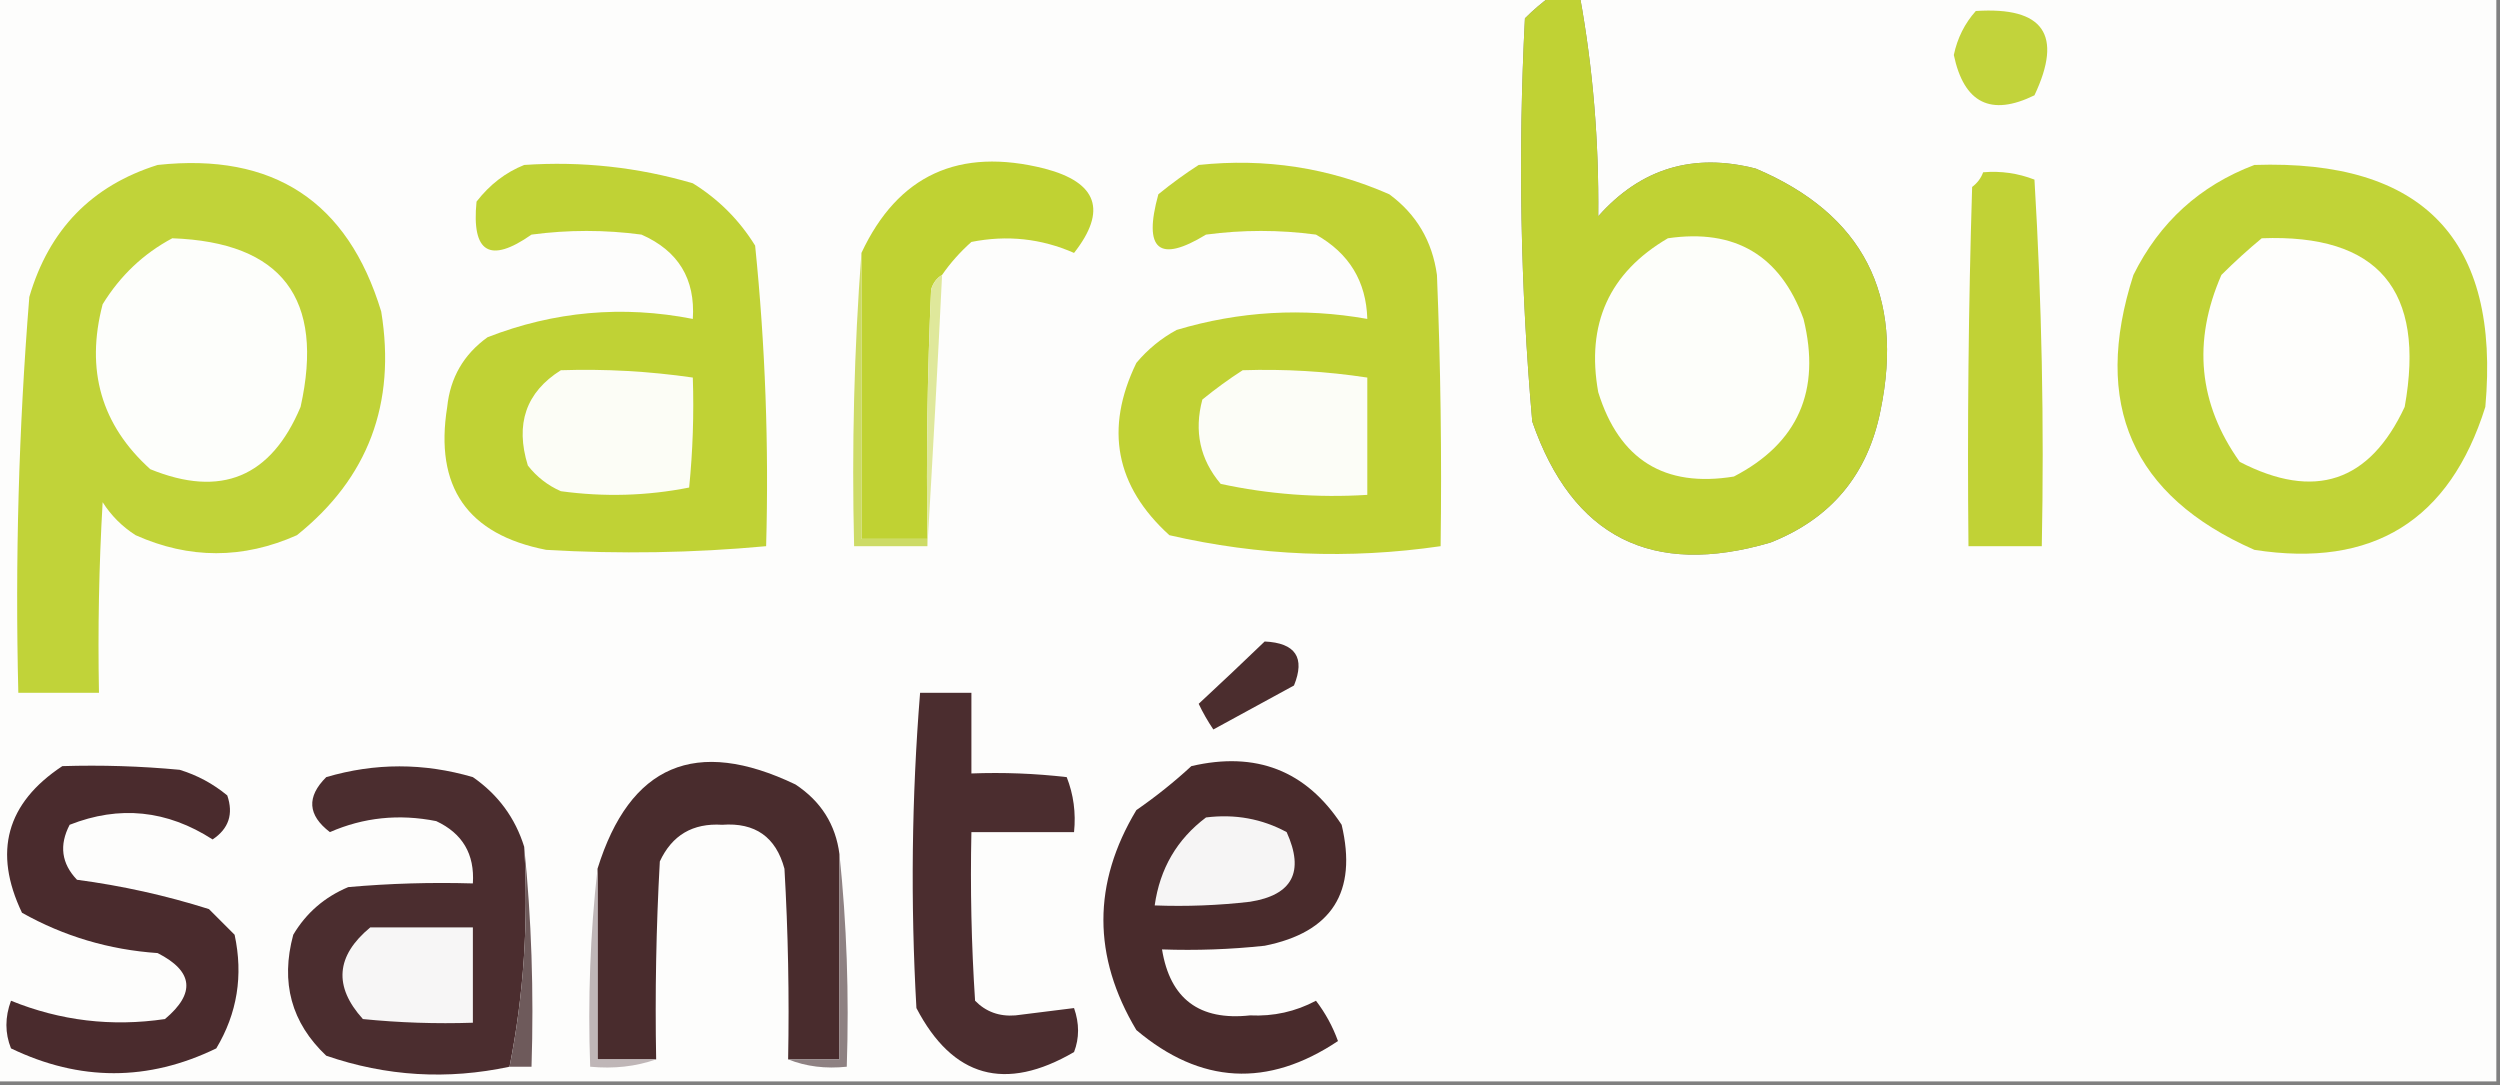 <?xml version="1.0" encoding="UTF-8"?>
<!DOCTYPE svg PUBLIC "-//W3C//DTD SVG 1.1//EN" "http://www.w3.org/Graphics/SVG/1.1/DTD/svg11.dtd">
<svg xmlns="http://www.w3.org/2000/svg" version="1.1" width="341px" height="148px" style="shape-rendering:geometricPrecision; text-rendering:geometricPrecision; image-rendering:optimizeQuality; fill-rule:evenodd; clip-rule:evenodd" xmlns:xlink="http://www.w3.org/1999/xlink">
<rect width="100%" height="100%" fill="#808080" stroke="none"/>
<g><path style="opacity:1" fill="#fdfdfc" d="M -0.5,-0.5 C 70.167,-0.5 140.833,-0.5 211.5,-0.5C 210.312,0.364 209.145,1.364 208,2.5C 207.053,20.886 207.387,39.219 209,57.5C 214.467,73.264 225.301,78.764 241.5,74C 249.763,70.736 254.763,64.736 256.5,56C 259.768,40.199 254.102,29.199 239.5,23C 230.961,20.8 223.795,22.967 218,29.5C 218.106,19.247 217.272,9.247 215.5,-0.5C 257.167,-0.5 298.833,-0.5 340.5,-0.5C 340.5,48.833 340.5,98.167 340.5,147.5C 226.833,147.5 113.167,147.5 -0.5,147.5C -0.5,98.167 -0.5,48.833 -0.5,-0.5 Z"/></g>
<g><path style="opacity:1" fill="#c0d234" d="M 211.5,-0.5 C 212.833,-0.5 214.167,-0.5 215.5,-0.5C 217.272,9.247 218.106,19.247 218,29.5C 223.795,22.967 230.961,20.8 239.5,23C 254.102,29.199 259.768,40.199 256.5,56C 254.763,64.736 249.763,70.736 241.5,74C 225.301,78.764 214.467,73.264 209,57.5C 207.387,39.219 207.053,20.886 208,2.5C 209.145,1.364 210.312,0.364 211.5,-0.5 Z"/></g>
<g><path style="opacity:1" fill="#c2d33b" d="M 269.5,1.5 C 278.745,0.899 281.411,4.732 277.5,13C 271.557,15.911 267.89,14.078 266.5,7.5C 266.984,5.199 267.984,3.199 269.5,1.5 Z"/></g>
<g><path style="opacity:1" fill="#c1d339" d="M 21.5,22.5 C 37.273,20.794 47.44,27.46 52,42.5C 54.042,55.059 50.209,65.225 40.5,73C 33.152,76.275 25.818,76.275 18.5,73C 16.667,71.833 15.167,70.333 14,68.5C 13.5,77.16 13.334,85.827 13.5,94.5C 9.833,94.5 6.167,94.5 2.5,94.5C 2.054,76.444 2.554,58.444 4,40.5C 6.683,31.318 12.517,25.318 21.5,22.5 Z"/></g>
<g><path style="opacity:1" fill="#c0d235" d="M 71.5,22.5 C 79.337,21.968 87.003,22.801 94.5,25C 98,27.167 100.833,30 103,33.5C 104.385,47.121 104.885,60.788 104.5,74.5C 94.514,75.424 84.514,75.59 74.5,75C 63.746,72.903 59.246,66.403 61,55.5C 61.412,51.508 63.246,48.342 66.5,46C 75.579,42.459 84.912,41.626 94.5,43.5C 94.856,38.048 92.523,34.215 87.5,32C 82.5,31.333 77.5,31.333 72.5,32C 66.809,35.985 64.309,34.485 65,27.5C 66.805,25.174 68.972,23.508 71.5,22.5 Z"/></g>
<g><path style="opacity:1" fill="#c0d233" d="M 128.5,37.5 C 127.778,37.917 127.278,38.584 127,39.5C 126.5,50.828 126.333,62.162 126.5,73.5C 123.5,73.5 120.5,73.5 117.5,73.5C 117.5,60.5 117.5,47.5 117.5,34.5C 122.472,23.879 130.806,20.046 142.5,23C 149.698,24.884 151.031,28.718 146.5,34.5C 142.026,32.532 137.36,32.032 132.5,33C 130.959,34.371 129.625,35.871 128.5,37.5 Z"/></g>
<g><path style="opacity:1" fill="#c1d235" d="M 163.5,22.5 C 172.57,21.539 181.237,22.872 189.5,26.5C 193.194,29.216 195.361,32.883 196,37.5C 196.5,49.829 196.667,62.162 196.5,74.5C 184.018,76.314 171.684,75.814 159.5,73C 152.146,66.315 150.646,58.482 155,49.5C 156.558,47.641 158.391,46.141 160.5,45C 169.062,42.443 177.729,41.943 186.5,43.5C 186.355,38.383 184.021,34.549 179.5,32C 174.5,31.333 169.5,31.333 164.5,32C 158.075,35.925 155.908,34.092 158,26.5C 159.812,25.023 161.645,23.69 163.5,22.5 Z"/></g>
<g><path style="opacity:1" fill="#c1d337" d="M 307.5,22.5 C 330.555,21.719 341.055,32.719 339,55.5C 334.137,71.018 323.637,77.518 307.5,75C 290.815,67.658 285.315,55.158 291,37.5C 294.567,30.312 300.067,25.312 307.5,22.5 Z"/></g>
<g><path style="opacity:1" fill="#c1d236" d="M 270.5,23.5 C 272.92,23.292 275.253,23.626 277.5,24.5C 278.499,41.153 278.833,57.82 278.5,74.5C 275.167,74.5 271.833,74.5 268.5,74.5C 268.333,58.163 268.5,41.83 269,25.5C 269.717,24.956 270.217,24.289 270.5,23.5 Z"/></g>
<g><path style="opacity:1" fill="#fdfefb" d="M 23.5,32.5 C 38.456,33.043 44.289,40.71 41,55.5C 36.97,65.099 30.137,67.932 20.5,64C 13.814,57.976 11.648,50.476 14,41.5C 16.406,37.592 19.572,34.592 23.5,32.5 Z"/></g>
<g><path style="opacity:1" fill="#fdfefa" d="M 227.5,32.5 C 236.668,31.166 242.834,34.832 246,43.5C 248.415,53.288 245.248,60.455 236.5,65C 227.035,66.543 220.868,62.71 218,53.5C 216.324,44.192 219.491,37.192 227.5,32.5 Z"/></g>
<g><path style="opacity:1" fill="#fefefc" d="M 308.5,32.5 C 324.375,31.891 330.875,39.557 328,55.5C 323.207,65.778 315.707,68.278 305.5,63C 299.87,55.084 299.037,46.584 303,37.5C 304.812,35.7 306.645,34.033 308.5,32.5 Z"/></g>
<g><path style="opacity:1" fill="#cddb66" d="M 117.5,34.5 C 117.5,47.5 117.5,60.5 117.5,73.5C 120.5,73.5 123.5,73.5 126.5,73.5C 126.5,73.833 126.5,74.167 126.5,74.5C 123.167,74.5 119.833,74.5 116.5,74.5C 116.171,60.989 116.504,47.656 117.5,34.5 Z"/></g>
<g><path style="opacity:1" fill="#dfe89b" d="M 128.5,37.5 C 127.891,49.975 127.225,62.308 126.5,74.5C 126.5,74.167 126.5,73.833 126.5,73.5C 126.333,62.162 126.5,50.828 127,39.5C 127.278,38.584 127.778,37.917 128.5,37.5 Z"/></g>
<g><path style="opacity:1" fill="#fcfdf6" d="M 76.5,50.5 C 82.545,50.303 88.545,50.636 94.5,51.5C 94.666,56.511 94.499,61.511 94,66.5C 88.25,67.641 82.416,67.807 76.5,67C 74.714,66.216 73.214,65.049 72,63.5C 70.243,57.825 71.743,53.492 76.5,50.5 Z"/></g>
<g><path style="opacity:1" fill="#fcfdf7" d="M 169.5,50.5 C 175.212,50.313 180.879,50.646 186.5,51.5C 186.5,56.833 186.5,62.167 186.5,67.5C 179.716,67.92 173.05,67.42 166.5,66C 163.682,62.662 162.849,58.829 164,54.5C 165.812,53.023 167.645,51.69 169.5,50.5 Z"/></g>
<g><path style="opacity:1" fill="#4b2d2e" d="M 172.5,87.5 C 176.713,87.699 178.046,89.699 176.5,93.5C 172.833,95.5 169.167,97.5 165.5,99.5C 164.738,98.372 164.071,97.205 163.5,96C 166.574,93.151 169.574,90.317 172.5,87.5 Z"/></g>
<g><path style="opacity:1" fill="#4b2d2f" d="M 125.5,94.5 C 127.833,94.5 130.167,94.5 132.5,94.5C 132.5,98.167 132.5,101.833 132.5,105.5C 136.846,105.334 141.179,105.501 145.5,106C 146.435,108.381 146.768,110.881 146.5,113.5C 141.833,113.5 137.167,113.5 132.5,113.5C 132.334,121.174 132.5,128.841 133,136.5C 134.473,138.007 136.307,138.674 138.5,138.5C 141.176,138.163 143.843,137.83 146.5,137.5C 147.231,139.599 147.231,141.599 146.5,143.5C 137.106,148.972 129.939,146.972 125,137.5C 124.185,123.092 124.352,108.759 125.5,94.5 Z"/></g>
<g><path style="opacity:1" fill="#4a2b2d" d="M 8.5,104.5 C 13.844,104.334 19.177,104.501 24.5,105C 26.899,105.731 29.065,106.898 31,108.5C 31.867,111.038 31.201,113.038 29,114.5C 22.787,110.491 16.287,109.825 9.5,112.5C 8.048,115.282 8.381,117.782 10.5,120C 16.633,120.811 22.633,122.145 28.5,124C 29.667,125.167 30.833,126.333 32,127.5C 33.196,133.052 32.363,138.219 29.5,143C 20.212,147.511 10.878,147.511 1.5,143C 0.667,140.919 0.667,138.752 1.5,136.5C 8.234,139.238 15.234,140.071 22.5,139C 26.701,135.477 26.368,132.477 21.5,130C 14.888,129.547 8.721,127.714 3,124.5C -0.959,116.215 0.874,109.548 8.5,104.5 Z"/></g>
<g><path style="opacity:1" fill="#4b2d2f" d="M 71.5,115.5 C 72.103,125.76 71.436,135.76 69.5,145.5C 61.026,147.318 52.693,146.818 44.5,144C 39.741,139.509 38.241,134.009 40,127.5C 41.765,124.527 44.265,122.36 47.5,121C 53.157,120.501 58.824,120.334 64.5,120.5C 64.755,116.507 63.089,113.674 59.5,112C 54.425,110.991 49.591,111.491 45,113.5C 41.963,111.187 41.796,108.687 44.5,106C 51.141,104.041 57.807,104.041 64.5,106C 67.939,108.388 70.272,111.555 71.5,115.5 Z"/></g>
<g><path style="opacity:1" fill="#492c2d" d="M 114.5,116.5 C 114.5,125.833 114.5,135.167 114.5,144.5C 112.167,144.5 109.833,144.5 107.5,144.5C 107.666,135.827 107.5,127.16 107,118.5C 105.839,114.167 103.005,112.167 98.5,112.5C 94.497,112.249 91.664,113.916 90,117.5C 89.5,126.494 89.334,135.494 89.5,144.5C 86.833,144.5 84.167,144.5 81.5,144.5C 81.5,135.833 81.5,127.167 81.5,118.5C 85.903,104.319 94.903,100.486 108.5,107C 111.98,109.297 113.98,112.464 114.5,116.5 Z"/></g>
<g><path style="opacity:1" fill="#492b2c" d="M 162.5,104.5 C 171.324,102.44 178.157,105.107 183,112.5C 185.171,121.665 181.671,127.165 172.5,129C 167.845,129.499 163.179,129.666 158.5,129.5C 159.594,136.25 163.594,139.25 170.5,138.5C 173.706,138.653 176.706,137.986 179.5,136.5C 180.782,138.179 181.782,140.013 182.5,142C 172.926,148.392 163.759,147.892 155,140.5C 149.007,130.468 149.007,120.468 155,110.5C 157.688,108.636 160.188,106.636 162.5,104.5 Z"/></g>
<g><path style="opacity:1" fill="#f6f5f5" d="M 164.5,111.5 C 168.457,111.008 172.123,111.675 175.5,113.5C 177.954,118.923 176.287,122.09 170.5,123C 166.179,123.499 161.846,123.666 157.5,123.5C 158.206,118.481 160.539,114.481 164.5,111.5 Z"/></g>
<g><path style="opacity:1" fill="#8e8182" d="M 114.5,116.5 C 115.494,125.986 115.827,135.652 115.5,145.5C 112.615,145.806 109.948,145.473 107.5,144.5C 109.833,144.5 112.167,144.5 114.5,144.5C 114.5,135.167 114.5,125.833 114.5,116.5 Z"/></g>
<g><path style="opacity:1" fill="#bfb6b7" d="M 81.5,118.5 C 81.5,127.167 81.5,135.833 81.5,144.5C 84.167,144.5 86.833,144.5 89.5,144.5C 86.713,145.477 83.713,145.81 80.5,145.5C 80.173,136.318 80.507,127.318 81.5,118.5 Z"/></g>
<g><path style="opacity:1" fill="#f7f6f6" d="M 50.5,126.5 C 55.167,126.5 59.833,126.5 64.5,126.5C 64.5,130.833 64.5,135.167 64.5,139.5C 59.489,139.666 54.489,139.499 49.5,139C 45.48,134.552 45.813,130.385 50.5,126.5 Z"/></g>
<g><path style="opacity:1" fill="#6e5a5b" d="M 71.5,115.5 C 72.494,125.319 72.827,135.319 72.5,145.5C 71.5,145.5 70.5,145.5 69.5,145.5C 71.436,135.76 72.103,125.76 71.5,115.5 Z"/></g>
</svg>
